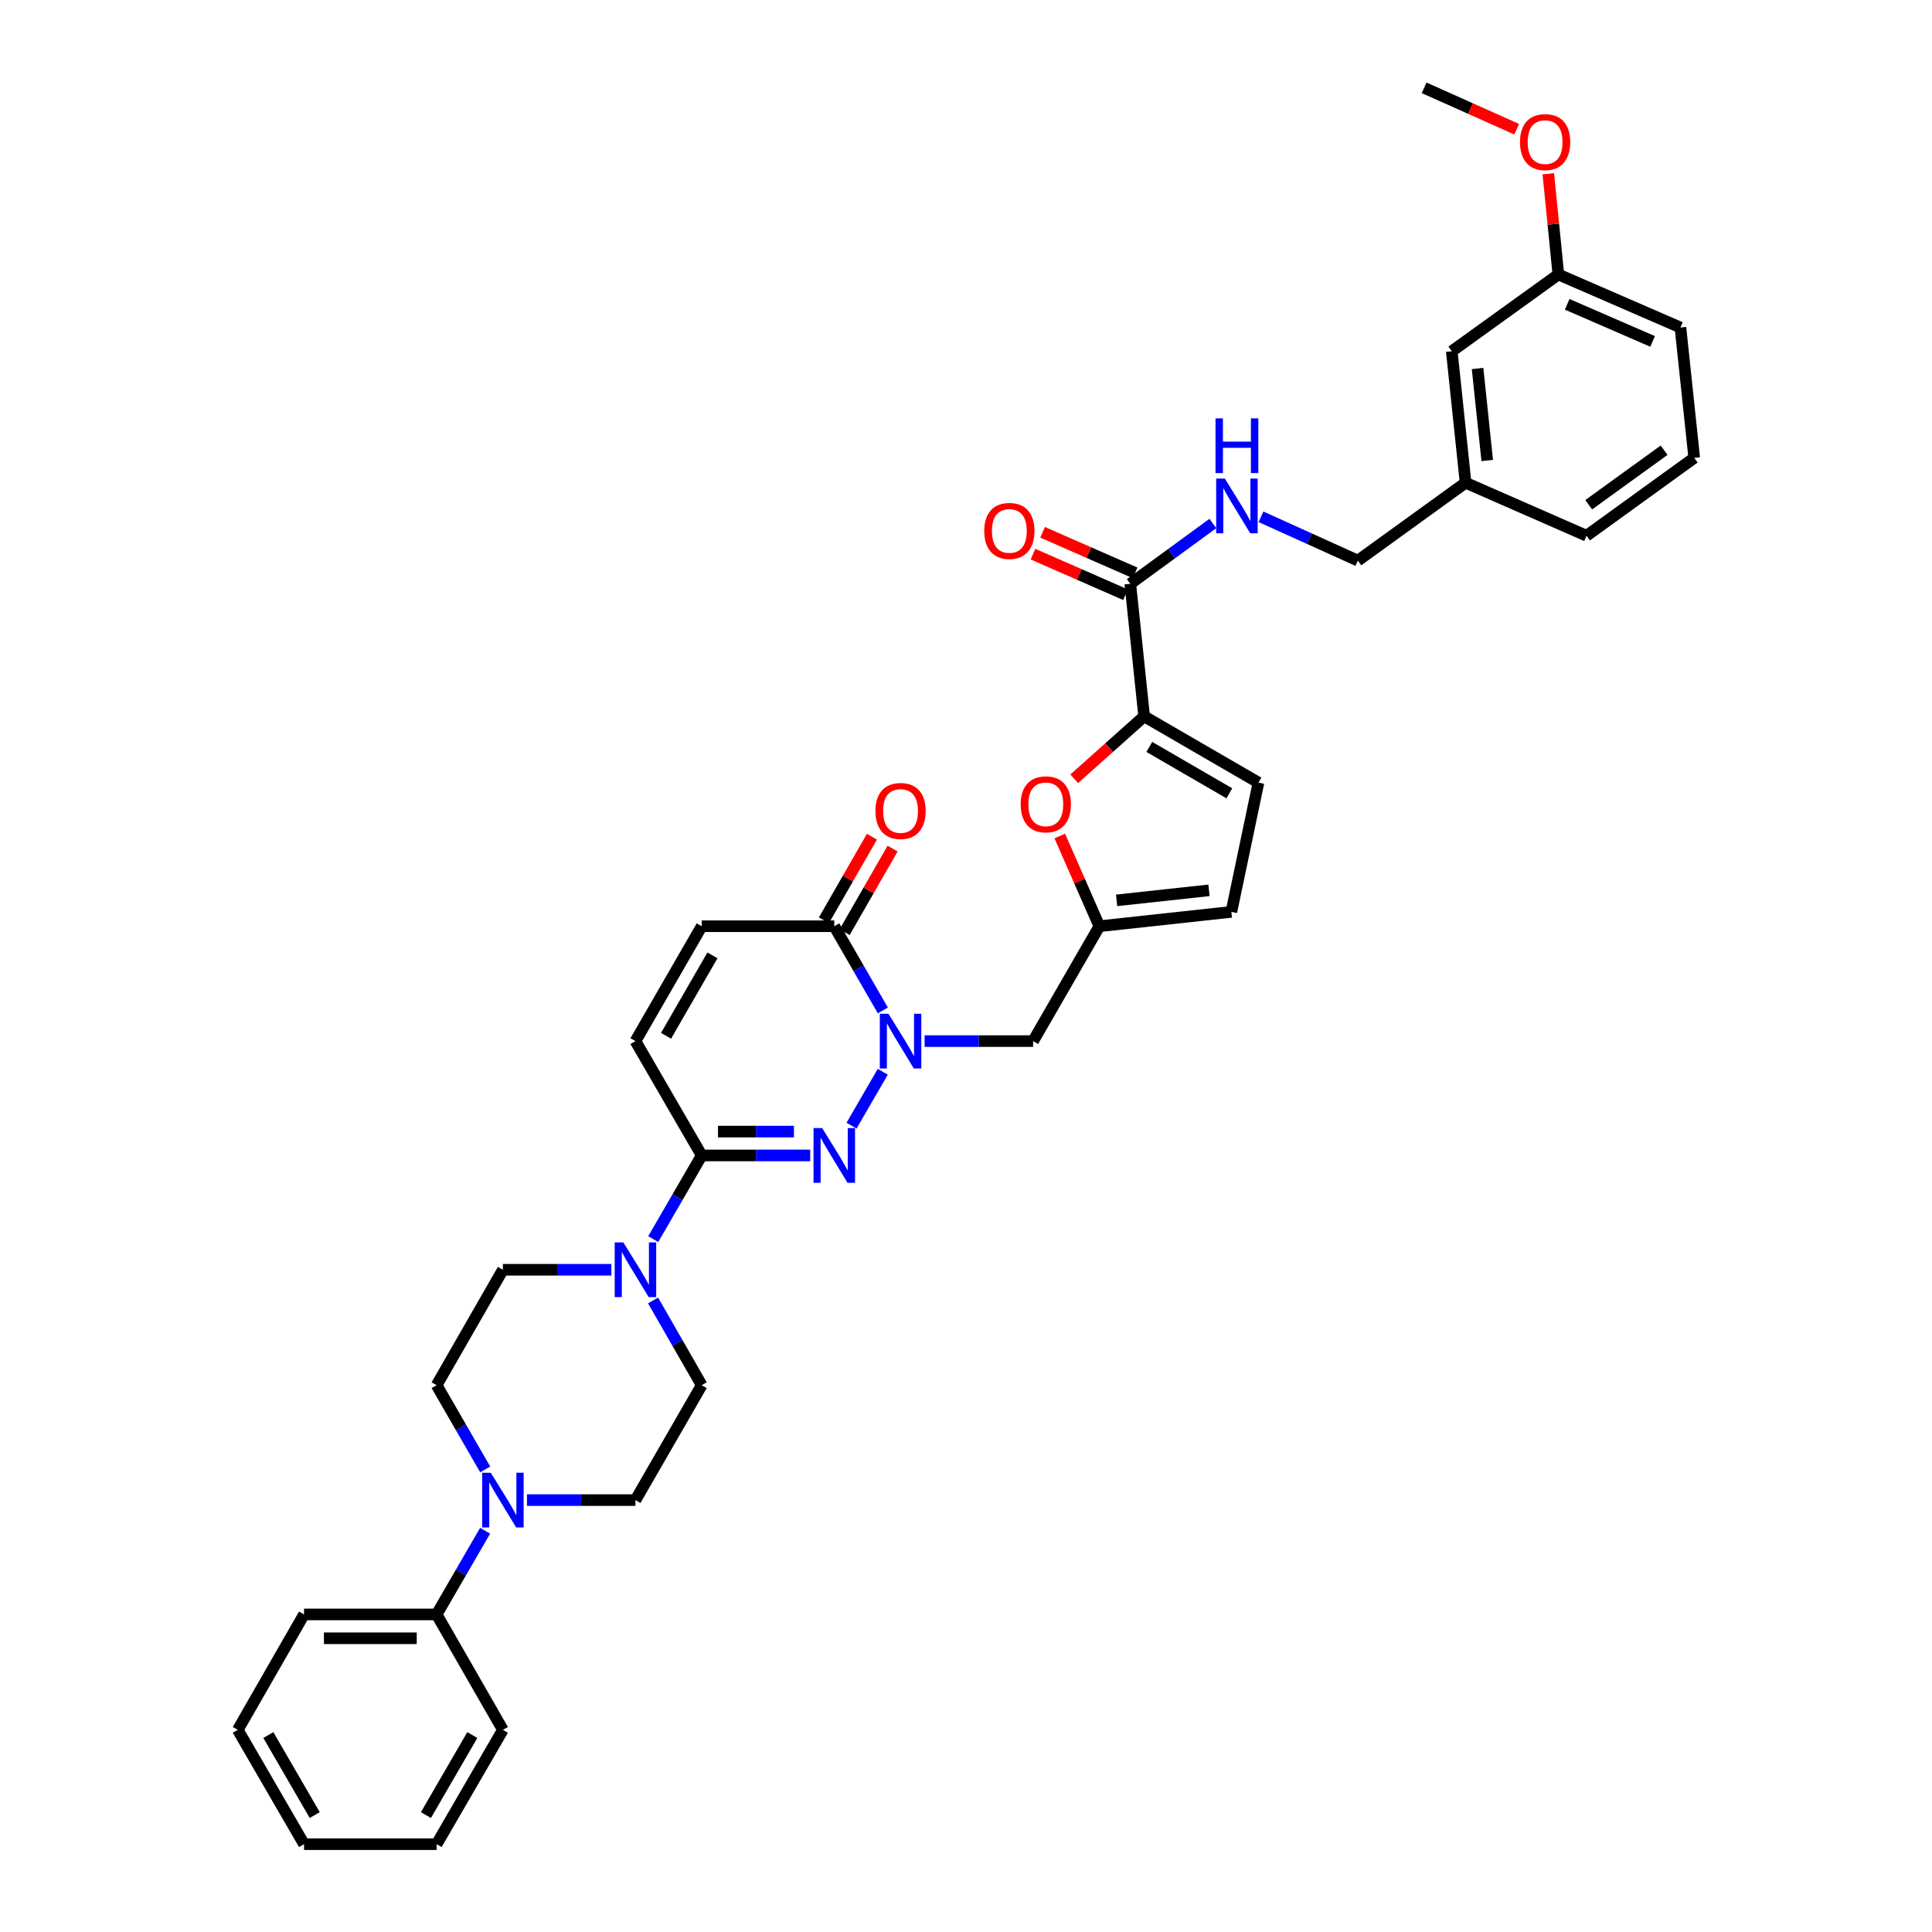<?xml version='1.0' encoding='iso-8859-1'?>
<svg version='1.1' baseProfile='full'
              xmlns='http://www.w3.org/2000/svg'
                      xmlns:rdkit='http://www.rdkit.org/xml'
                      xmlns:xlink='http://www.w3.org/1999/xlink'
                  xml:space='preserve'
width='1000px' height='1000px' viewBox='0 0 1000 1000'>
<!-- END OF HEADER -->
<rect style='opacity:1.0;fill:#FFFFFF;stroke:none' width='1000' height='1000' x='0' y='0'> </rect>
<path class='bond-0' d='M 456.923,554.746 L 440.75,582.643' style='fill:none;fill-rule:evenodd;stroke:#0000FF;stroke-width:6px;stroke-linecap:butt;stroke-linejoin:miter;stroke-opacity:1' />
<path class='bond-3' d='M 456.963,523 L 444.39,501.208' style='fill:none;fill-rule:evenodd;stroke:#0000FF;stroke-width:6px;stroke-linecap:butt;stroke-linejoin:miter;stroke-opacity:1' />
<path class='bond-3' d='M 444.39,501.208 L 431.816,479.416' style='fill:none;fill-rule:evenodd;stroke:#000000;stroke-width:6px;stroke-linecap:butt;stroke-linejoin:miter;stroke-opacity:1' />
<path class='bond-9' d='M 478.579,538.876 L 506.656,538.876' style='fill:none;fill-rule:evenodd;stroke:#0000FF;stroke-width:6px;stroke-linecap:butt;stroke-linejoin:miter;stroke-opacity:1' />
<path class='bond-9' d='M 506.656,538.876 L 534.733,538.876' style='fill:none;fill-rule:evenodd;stroke:#000000;stroke-width:6px;stroke-linecap:butt;stroke-linejoin:miter;stroke-opacity:1' />
<path class='bond-1' d='M 419.361,598.055 L 391.283,598.055' style='fill:none;fill-rule:evenodd;stroke:#0000FF;stroke-width:6px;stroke-linecap:butt;stroke-linejoin:miter;stroke-opacity:1' />
<path class='bond-1' d='M 391.283,598.055 L 363.206,598.055' style='fill:none;fill-rule:evenodd;stroke:#000000;stroke-width:6px;stroke-linecap:butt;stroke-linejoin:miter;stroke-opacity:1' />
<path class='bond-1' d='M 410.937,585.709 L 391.283,585.709' style='fill:none;fill-rule:evenodd;stroke:#0000FF;stroke-width:6px;stroke-linecap:butt;stroke-linejoin:miter;stroke-opacity:1' />
<path class='bond-1' d='M 391.283,585.709 L 371.629,585.709' style='fill:none;fill-rule:evenodd;stroke:#000000;stroke-width:6px;stroke-linecap:butt;stroke-linejoin:miter;stroke-opacity:1' />
<path class='bond-4' d='M 363.206,598.055 L 350.655,619.709' style='fill:none;fill-rule:evenodd;stroke:#000000;stroke-width:6px;stroke-linecap:butt;stroke-linejoin:miter;stroke-opacity:1' />
<path class='bond-4' d='M 350.655,619.709 L 338.104,641.363' style='fill:none;fill-rule:evenodd;stroke:#0000FF;stroke-width:6px;stroke-linecap:butt;stroke-linejoin:miter;stroke-opacity:1' />
<path class='bond-36' d='M 363.206,598.055 L 328.905,538.876' style='fill:none;fill-rule:evenodd;stroke:#000000;stroke-width:6px;stroke-linecap:butt;stroke-linejoin:miter;stroke-opacity:1' />
<path class='bond-2' d='M 592.204,370.779 L 574.107,386.939' style='fill:none;fill-rule:evenodd;stroke:#000000;stroke-width:6px;stroke-linecap:butt;stroke-linejoin:miter;stroke-opacity:1' />
<path class='bond-2' d='M 574.107,386.939 L 556.01,403.1' style='fill:none;fill-rule:evenodd;stroke:#FF0000;stroke-width:6px;stroke-linecap:butt;stroke-linejoin:miter;stroke-opacity:1' />
<path class='bond-8' d='M 592.204,370.779 L 585.043,302.169' style='fill:none;fill-rule:evenodd;stroke:#000000;stroke-width:6px;stroke-linecap:butt;stroke-linejoin:miter;stroke-opacity:1' />
<path class='bond-37' d='M 592.204,370.779 L 651.376,405.087' style='fill:none;fill-rule:evenodd;stroke:#000000;stroke-width:6px;stroke-linecap:butt;stroke-linejoin:miter;stroke-opacity:1' />
<path class='bond-37' d='M 594.887,386.605 L 636.307,410.621' style='fill:none;fill-rule:evenodd;stroke:#000000;stroke-width:6px;stroke-linecap:butt;stroke-linejoin:miter;stroke-opacity:1' />
<path class='bond-11' d='M 431.816,479.416 L 363.206,479.416' style='fill:none;fill-rule:evenodd;stroke:#000000;stroke-width:6px;stroke-linecap:butt;stroke-linejoin:miter;stroke-opacity:1' />
<path class='bond-19' d='M 437.169,482.491 L 449.59,460.861' style='fill:none;fill-rule:evenodd;stroke:#000000;stroke-width:6px;stroke-linecap:butt;stroke-linejoin:miter;stroke-opacity:1' />
<path class='bond-19' d='M 449.59,460.861 L 462.012,439.232' style='fill:none;fill-rule:evenodd;stroke:#FF0000;stroke-width:6px;stroke-linecap:butt;stroke-linejoin:miter;stroke-opacity:1' />
<path class='bond-19' d='M 426.463,476.342 L 438.884,454.713' style='fill:none;fill-rule:evenodd;stroke:#000000;stroke-width:6px;stroke-linecap:butt;stroke-linejoin:miter;stroke-opacity:1' />
<path class='bond-19' d='M 438.884,454.713 L 451.305,433.084' style='fill:none;fill-rule:evenodd;stroke:#FF0000;stroke-width:6px;stroke-linecap:butt;stroke-linejoin:miter;stroke-opacity:1' />
<path class='bond-15' d='M 316.45,657.233 L 288.373,657.233' style='fill:none;fill-rule:evenodd;stroke:#0000FF;stroke-width:6px;stroke-linecap:butt;stroke-linejoin:miter;stroke-opacity:1' />
<path class='bond-15' d='M 288.373,657.233 L 260.296,657.233' style='fill:none;fill-rule:evenodd;stroke:#000000;stroke-width:6px;stroke-linecap:butt;stroke-linejoin:miter;stroke-opacity:1' />
<path class='bond-16' d='M 338.024,673.115 L 350.615,695.045' style='fill:none;fill-rule:evenodd;stroke:#0000FF;stroke-width:6px;stroke-linecap:butt;stroke-linejoin:miter;stroke-opacity:1' />
<path class='bond-16' d='M 350.615,695.045 L 363.206,716.974' style='fill:none;fill-rule:evenodd;stroke:#000000;stroke-width:6px;stroke-linecap:butt;stroke-linejoin:miter;stroke-opacity:1' />
<path class='bond-5' d='M 548.539,432.717 L 558.787,456.067' style='fill:none;fill-rule:evenodd;stroke:#FF0000;stroke-width:6px;stroke-linecap:butt;stroke-linejoin:miter;stroke-opacity:1' />
<path class='bond-5' d='M 558.787,456.067 L 569.035,479.416' style='fill:none;fill-rule:evenodd;stroke:#000000;stroke-width:6px;stroke-linecap:butt;stroke-linejoin:miter;stroke-opacity:1' />
<path class='bond-6' d='M 569.035,479.416 L 534.733,538.876' style='fill:none;fill-rule:evenodd;stroke:#000000;stroke-width:6px;stroke-linecap:butt;stroke-linejoin:miter;stroke-opacity:1' />
<path class='bond-13' d='M 569.035,479.416 L 637.356,471.988' style='fill:none;fill-rule:evenodd;stroke:#000000;stroke-width:6px;stroke-linecap:butt;stroke-linejoin:miter;stroke-opacity:1' />
<path class='bond-13' d='M 577.948,466.029 L 625.773,460.829' style='fill:none;fill-rule:evenodd;stroke:#000000;stroke-width:6px;stroke-linecap:butt;stroke-linejoin:miter;stroke-opacity:1' />
<path class='bond-7' d='M 272.751,776.448 L 300.828,776.448' style='fill:none;fill-rule:evenodd;stroke:#0000FF;stroke-width:6px;stroke-linecap:butt;stroke-linejoin:miter;stroke-opacity:1' />
<path class='bond-7' d='M 300.828,776.448 L 328.905,776.448' style='fill:none;fill-rule:evenodd;stroke:#000000;stroke-width:6px;stroke-linecap:butt;stroke-linejoin:miter;stroke-opacity:1' />
<path class='bond-20' d='M 251.097,792.318 L 238.546,813.972' style='fill:none;fill-rule:evenodd;stroke:#0000FF;stroke-width:6px;stroke-linecap:butt;stroke-linejoin:miter;stroke-opacity:1' />
<path class='bond-20' d='M 238.546,813.972 L 225.994,835.626' style='fill:none;fill-rule:evenodd;stroke:#000000;stroke-width:6px;stroke-linecap:butt;stroke-linejoin:miter;stroke-opacity:1' />
<path class='bond-38' d='M 251.139,760.571 L 238.567,738.773' style='fill:none;fill-rule:evenodd;stroke:#0000FF;stroke-width:6px;stroke-linecap:butt;stroke-linejoin:miter;stroke-opacity:1' />
<path class='bond-38' d='M 238.567,738.773 L 225.994,716.974' style='fill:none;fill-rule:evenodd;stroke:#000000;stroke-width:6px;stroke-linecap:butt;stroke-linejoin:miter;stroke-opacity:1' />
<path class='bond-14' d='M 585.043,302.169 L 606.412,286.561' style='fill:none;fill-rule:evenodd;stroke:#000000;stroke-width:6px;stroke-linecap:butt;stroke-linejoin:miter;stroke-opacity:1' />
<path class='bond-14' d='M 606.412,286.561 L 627.781,270.952' style='fill:none;fill-rule:evenodd;stroke:#0000FF;stroke-width:6px;stroke-linecap:butt;stroke-linejoin:miter;stroke-opacity:1' />
<path class='bond-21' d='M 587.522,296.515 L 563.576,286.018' style='fill:none;fill-rule:evenodd;stroke:#000000;stroke-width:6px;stroke-linecap:butt;stroke-linejoin:miter;stroke-opacity:1' />
<path class='bond-21' d='M 563.576,286.018 L 539.629,275.521' style='fill:none;fill-rule:evenodd;stroke:#FF0000;stroke-width:6px;stroke-linecap:butt;stroke-linejoin:miter;stroke-opacity:1' />
<path class='bond-21' d='M 582.565,307.823 L 558.619,297.325' style='fill:none;fill-rule:evenodd;stroke:#000000;stroke-width:6px;stroke-linecap:butt;stroke-linejoin:miter;stroke-opacity:1' />
<path class='bond-21' d='M 558.619,297.325 L 534.673,286.828' style='fill:none;fill-rule:evenodd;stroke:#FF0000;stroke-width:6px;stroke-linecap:butt;stroke-linejoin:miter;stroke-opacity:1' />
<path class='bond-10' d='M 328.905,538.876 L 363.206,479.416' style='fill:none;fill-rule:evenodd;stroke:#000000;stroke-width:6px;stroke-linecap:butt;stroke-linejoin:miter;stroke-opacity:1' />
<path class='bond-10' d='M 344.744,536.126 L 368.755,494.505' style='fill:none;fill-rule:evenodd;stroke:#000000;stroke-width:6px;stroke-linecap:butt;stroke-linejoin:miter;stroke-opacity:1' />
<path class='bond-12' d='M 651.376,405.087 L 637.356,471.988' style='fill:none;fill-rule:evenodd;stroke:#000000;stroke-width:6px;stroke-linecap:butt;stroke-linejoin:miter;stroke-opacity:1' />
<path class='bond-22' d='M 652.687,267.494 L 677.756,278.834' style='fill:none;fill-rule:evenodd;stroke:#0000FF;stroke-width:6px;stroke-linecap:butt;stroke-linejoin:miter;stroke-opacity:1' />
<path class='bond-22' d='M 677.756,278.834 L 702.824,290.173' style='fill:none;fill-rule:evenodd;stroke:#000000;stroke-width:6px;stroke-linecap:butt;stroke-linejoin:miter;stroke-opacity:1' />
<path class='bond-17' d='M 260.296,657.233 L 225.994,716.974' style='fill:none;fill-rule:evenodd;stroke:#000000;stroke-width:6px;stroke-linecap:butt;stroke-linejoin:miter;stroke-opacity:1' />
<path class='bond-18' d='M 363.206,716.974 L 328.905,776.448' style='fill:none;fill-rule:evenodd;stroke:#000000;stroke-width:6px;stroke-linecap:butt;stroke-linejoin:miter;stroke-opacity:1' />
<path class='bond-28' d='M 225.994,835.626 L 157.371,835.626' style='fill:none;fill-rule:evenodd;stroke:#000000;stroke-width:6px;stroke-linecap:butt;stroke-linejoin:miter;stroke-opacity:1' />
<path class='bond-28' d='M 215.701,847.972 L 167.665,847.972' style='fill:none;fill-rule:evenodd;stroke:#000000;stroke-width:6px;stroke-linecap:butt;stroke-linejoin:miter;stroke-opacity:1' />
<path class='bond-29' d='M 225.994,835.626 L 260.296,895.374' style='fill:none;fill-rule:evenodd;stroke:#000000;stroke-width:6px;stroke-linecap:butt;stroke-linejoin:miter;stroke-opacity:1' />
<path class='bond-24' d='M 702.824,290.173 L 758.58,249.856' style='fill:none;fill-rule:evenodd;stroke:#000000;stroke-width:6px;stroke-linecap:butt;stroke-linejoin:miter;stroke-opacity:1' />
<path class='bond-23' d='M 751.433,181.816 L 758.58,249.856' style='fill:none;fill-rule:evenodd;stroke:#000000;stroke-width:6px;stroke-linecap:butt;stroke-linejoin:miter;stroke-opacity:1' />
<path class='bond-23' d='M 764.784,190.732 L 769.787,238.361' style='fill:none;fill-rule:evenodd;stroke:#000000;stroke-width:6px;stroke-linecap:butt;stroke-linejoin:miter;stroke-opacity:1' />
<path class='bond-25' d='M 751.433,181.816 L 806.606,142.076' style='fill:none;fill-rule:evenodd;stroke:#000000;stroke-width:6px;stroke-linecap:butt;stroke-linejoin:miter;stroke-opacity:1' />
<path class='bond-30' d='M 758.58,249.856 L 821.181,277.299' style='fill:none;fill-rule:evenodd;stroke:#000000;stroke-width:6px;stroke-linecap:butt;stroke-linejoin:miter;stroke-opacity:1' />
<path class='bond-26' d='M 806.606,142.076 L 804.001,116.013' style='fill:none;fill-rule:evenodd;stroke:#000000;stroke-width:6px;stroke-linecap:butt;stroke-linejoin:miter;stroke-opacity:1' />
<path class='bond-26' d='M 804.001,116.013 L 801.395,89.95' style='fill:none;fill-rule:evenodd;stroke:#FF0000;stroke-width:6px;stroke-linecap:butt;stroke-linejoin:miter;stroke-opacity:1' />
<path class='bond-40' d='M 806.606,142.076 L 869.79,169.518' style='fill:none;fill-rule:evenodd;stroke:#000000;stroke-width:6px;stroke-linecap:butt;stroke-linejoin:miter;stroke-opacity:1' />
<path class='bond-40' d='M 811.165,157.516 L 855.394,176.726' style='fill:none;fill-rule:evenodd;stroke:#000000;stroke-width:6px;stroke-linecap:butt;stroke-linejoin:miter;stroke-opacity:1' />
<path class='bond-32' d='M 785.032,66.883 L 761.082,56.169' style='fill:none;fill-rule:evenodd;stroke:#FF0000;stroke-width:6px;stroke-linecap:butt;stroke-linejoin:miter;stroke-opacity:1' />
<path class='bond-32' d='M 761.082,56.169 L 737.132,45.455' style='fill:none;fill-rule:evenodd;stroke:#000000;stroke-width:6px;stroke-linecap:butt;stroke-linejoin:miter;stroke-opacity:1' />
<path class='bond-27' d='M 876.93,236.989 L 821.181,277.299' style='fill:none;fill-rule:evenodd;stroke:#000000;stroke-width:6px;stroke-linecap:butt;stroke-linejoin:miter;stroke-opacity:1' />
<path class='bond-27' d='M 861.334,233.031 L 822.31,261.248' style='fill:none;fill-rule:evenodd;stroke:#000000;stroke-width:6px;stroke-linecap:butt;stroke-linejoin:miter;stroke-opacity:1' />
<path class='bond-31' d='M 876.93,236.989 L 869.79,169.518' style='fill:none;fill-rule:evenodd;stroke:#000000;stroke-width:6px;stroke-linecap:butt;stroke-linejoin:miter;stroke-opacity:1' />
<path class='bond-34' d='M 157.371,835.626 L 123.07,895.374' style='fill:none;fill-rule:evenodd;stroke:#000000;stroke-width:6px;stroke-linecap:butt;stroke-linejoin:miter;stroke-opacity:1' />
<path class='bond-33' d='M 260.296,895.374 L 225.994,954.545' style='fill:none;fill-rule:evenodd;stroke:#000000;stroke-width:6px;stroke-linecap:butt;stroke-linejoin:miter;stroke-opacity:1' />
<path class='bond-33' d='M 244.469,898.058 L 220.458,939.478' style='fill:none;fill-rule:evenodd;stroke:#000000;stroke-width:6px;stroke-linecap:butt;stroke-linejoin:miter;stroke-opacity:1' />
<path class='bond-35' d='M 225.994,954.545 L 157.371,954.545' style='fill:none;fill-rule:evenodd;stroke:#000000;stroke-width:6px;stroke-linecap:butt;stroke-linejoin:miter;stroke-opacity:1' />
<path class='bond-39' d='M 123.07,895.374 L 157.371,954.545' style='fill:none;fill-rule:evenodd;stroke:#000000;stroke-width:6px;stroke-linecap:butt;stroke-linejoin:miter;stroke-opacity:1' />
<path class='bond-39' d='M 138.896,898.058 L 162.907,939.478' style='fill:none;fill-rule:evenodd;stroke:#000000;stroke-width:6px;stroke-linecap:butt;stroke-linejoin:miter;stroke-opacity:1' />
<path  class='atom-0' d='M 459.864 524.716
L 469.144 539.716
Q 470.064 541.196, 471.544 543.876
Q 473.024 546.556, 473.104 546.716
L 473.104 524.716
L 476.864 524.716
L 476.864 553.036
L 472.984 553.036
L 463.024 536.636
Q 461.864 534.716, 460.624 532.516
Q 459.424 530.316, 459.064 529.636
L 459.064 553.036
L 455.384 553.036
L 455.384 524.716
L 459.864 524.716
' fill='#0000FF'/>
<path  class='atom-1' d='M 425.556 583.895
L 434.836 598.895
Q 435.756 600.375, 437.236 603.055
Q 438.716 605.735, 438.796 605.895
L 438.796 583.895
L 442.556 583.895
L 442.556 612.215
L 438.676 612.215
L 428.716 595.815
Q 427.556 593.895, 426.316 591.695
Q 425.116 589.495, 424.756 588.815
L 424.756 612.215
L 421.076 612.215
L 421.076 583.895
L 425.556 583.895
' fill='#0000FF'/>
<path  class='atom-5' d='M 322.645 643.073
L 331.925 658.073
Q 332.845 659.553, 334.325 662.233
Q 335.805 664.913, 335.885 665.073
L 335.885 643.073
L 339.645 643.073
L 339.645 671.393
L 335.765 671.393
L 325.805 654.993
Q 324.645 653.073, 323.405 650.873
Q 322.205 648.673, 321.845 647.993
L 321.845 671.393
L 318.165 671.393
L 318.165 643.073
L 322.645 643.073
' fill='#0000FF'/>
<path  class='atom-6' d='M 528.304 416.312
Q 528.304 409.512, 531.664 405.712
Q 535.024 401.912, 541.304 401.912
Q 547.584 401.912, 550.944 405.712
Q 554.304 409.512, 554.304 416.312
Q 554.304 423.192, 550.904 427.112
Q 547.504 430.992, 541.304 430.992
Q 535.064 430.992, 531.664 427.112
Q 528.304 423.232, 528.304 416.312
M 541.304 427.792
Q 545.624 427.792, 547.944 424.912
Q 550.304 421.992, 550.304 416.312
Q 550.304 410.752, 547.944 407.952
Q 545.624 405.112, 541.304 405.112
Q 536.984 405.112, 534.624 407.912
Q 532.304 410.712, 532.304 416.312
Q 532.304 422.032, 534.624 424.912
Q 536.984 427.792, 541.304 427.792
' fill='#FF0000'/>
<path  class='atom-8' d='M 254.036 762.288
L 263.316 777.288
Q 264.236 778.768, 265.716 781.448
Q 267.196 784.128, 267.276 784.288
L 267.276 762.288
L 271.036 762.288
L 271.036 790.608
L 267.156 790.608
L 257.196 774.208
Q 256.036 772.288, 254.796 770.088
Q 253.596 767.888, 253.236 767.208
L 253.236 790.608
L 249.556 790.608
L 249.556 762.288
L 254.036 762.288
' fill='#0000FF'/>
<path  class='atom-15' d='M 633.97 247.699
L 643.25 262.699
Q 644.17 264.179, 645.65 266.859
Q 647.13 269.539, 647.21 269.699
L 647.21 247.699
L 650.97 247.699
L 650.97 276.019
L 647.09 276.019
L 637.13 259.619
Q 635.97 257.699, 634.73 255.499
Q 633.53 253.299, 633.17 252.619
L 633.17 276.019
L 629.49 276.019
L 629.49 247.699
L 633.97 247.699
' fill='#0000FF'/>
<path  class='atom-15' d='M 629.15 216.547
L 632.99 216.547
L 632.99 228.587
L 647.47 228.587
L 647.47 216.547
L 651.31 216.547
L 651.31 244.867
L 647.47 244.867
L 647.47 231.787
L 632.99 231.787
L 632.99 244.867
L 629.15 244.867
L 629.15 216.547
' fill='#0000FF'/>
<path  class='atom-20' d='M 453.124 419.756
Q 453.124 412.956, 456.484 409.156
Q 459.844 405.356, 466.124 405.356
Q 472.404 405.356, 475.764 409.156
Q 479.124 412.956, 479.124 419.756
Q 479.124 426.636, 475.724 430.556
Q 472.324 434.436, 466.124 434.436
Q 459.884 434.436, 456.484 430.556
Q 453.124 426.676, 453.124 419.756
M 466.124 431.236
Q 470.444 431.236, 472.764 428.356
Q 475.124 425.436, 475.124 419.756
Q 475.124 414.196, 472.764 411.396
Q 470.444 408.556, 466.124 408.556
Q 461.804 408.556, 459.444 411.356
Q 457.124 414.156, 457.124 419.756
Q 457.124 425.476, 459.444 428.356
Q 461.804 431.236, 466.124 431.236
' fill='#FF0000'/>
<path  class='atom-22' d='M 509.442 274.807
Q 509.442 268.007, 512.802 264.207
Q 516.162 260.407, 522.442 260.407
Q 528.722 260.407, 532.082 264.207
Q 535.442 268.007, 535.442 274.807
Q 535.442 281.687, 532.042 285.607
Q 528.642 289.487, 522.442 289.487
Q 516.202 289.487, 512.802 285.607
Q 509.442 281.727, 509.442 274.807
M 522.442 286.287
Q 526.762 286.287, 529.082 283.407
Q 531.442 280.487, 531.442 274.807
Q 531.442 269.247, 529.082 266.447
Q 526.762 263.607, 522.442 263.607
Q 518.122 263.607, 515.762 266.407
Q 513.442 269.207, 513.442 274.807
Q 513.442 280.527, 515.762 283.407
Q 518.122 286.287, 522.442 286.287
' fill='#FF0000'/>
<path  class='atom-27' d='M 786.747 73.546
Q 786.747 66.746, 790.107 62.946
Q 793.467 59.146, 799.747 59.146
Q 806.027 59.146, 809.387 62.946
Q 812.747 66.746, 812.747 73.546
Q 812.747 80.426, 809.347 84.346
Q 805.947 88.226, 799.747 88.226
Q 793.507 88.226, 790.107 84.346
Q 786.747 80.466, 786.747 73.546
M 799.747 85.026
Q 804.067 85.026, 806.387 82.146
Q 808.747 79.226, 808.747 73.546
Q 808.747 67.986, 806.387 65.186
Q 804.067 62.346, 799.747 62.346
Q 795.427 62.346, 793.067 65.146
Q 790.747 67.946, 790.747 73.546
Q 790.747 79.266, 793.067 82.146
Q 795.427 85.026, 799.747 85.026
' fill='#FF0000'/>
</svg>
